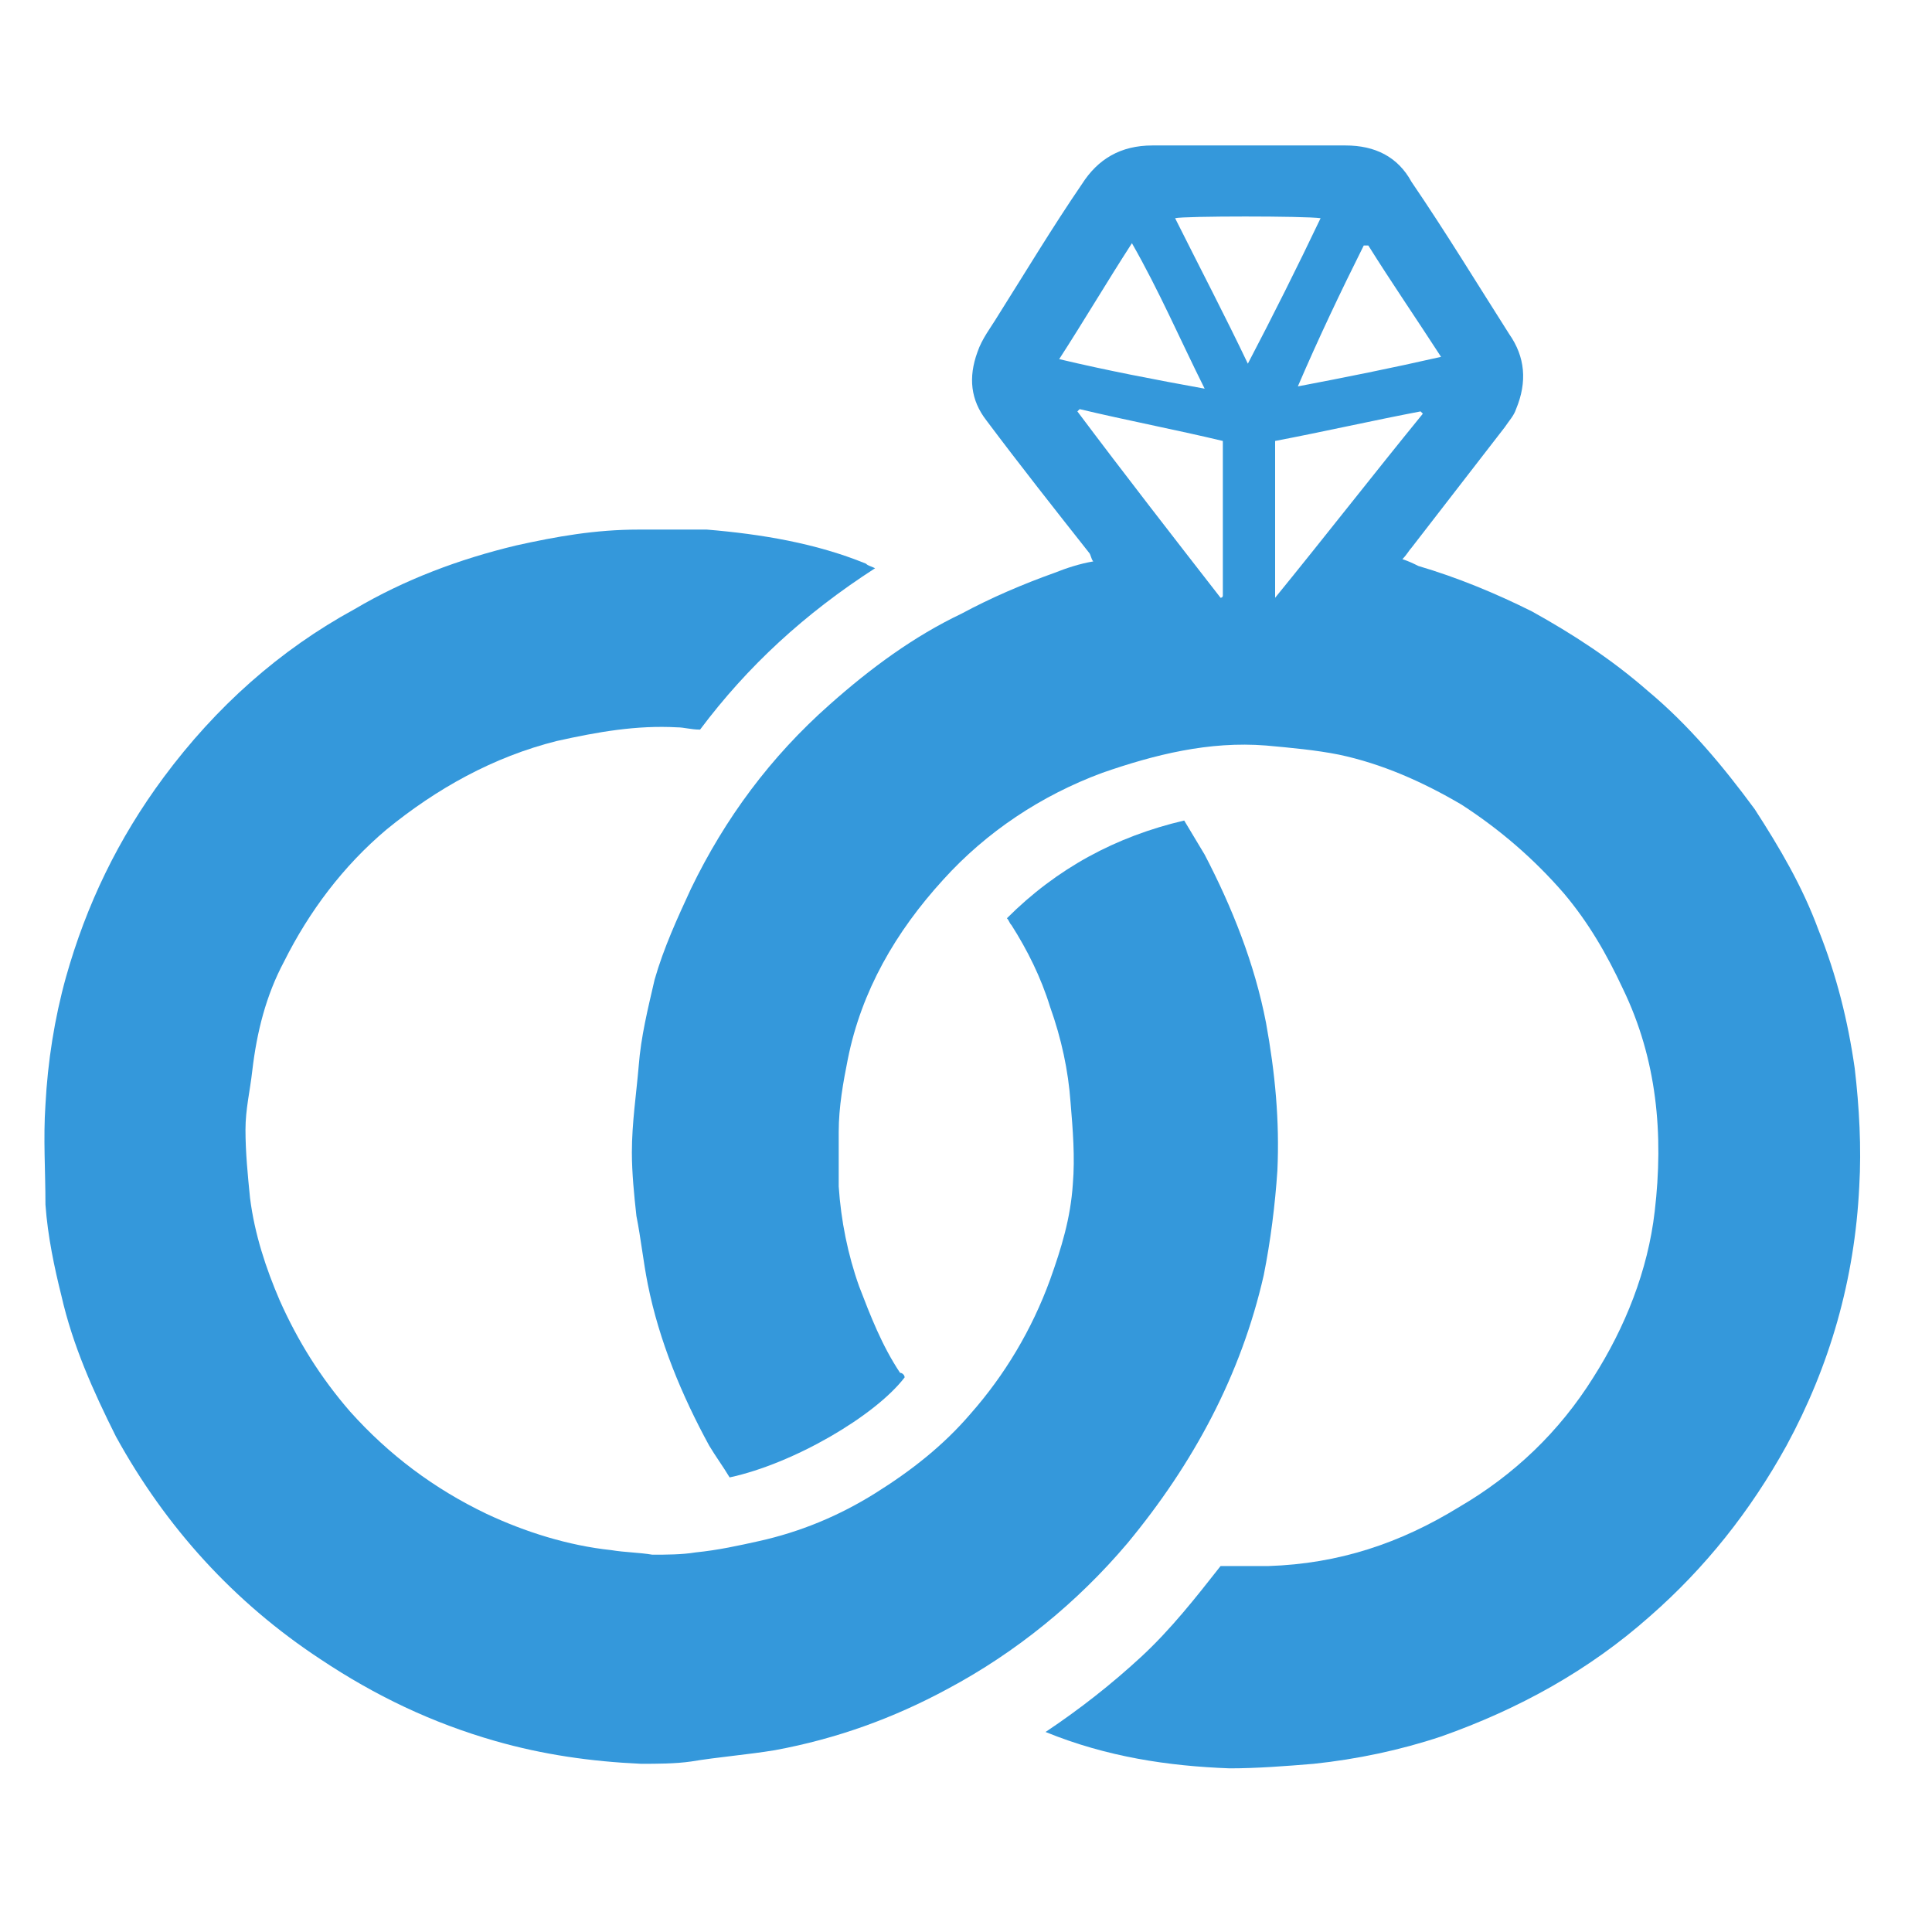 <svg xmlns="http://www.w3.org/2000/svg" xmlns:xlink="http://www.w3.org/1999/xlink" class="qleCarousel__icon" x="0px" y="0px" viewBox="0 0 85 85" style="enable-background:new 0 0 85 85;" xml:space="preserve" width="85" height="85">                                            <g fill="#3498DB">                                                <path class="st0" d="M39.8,60.6c-0.1-0.1-0.1-0.2-0.2-0.3c-0.8-1.2-1.3-2.5-1.8-3.8c-0.4-1.5-0.7-3-0.8-4.5c0-0.8,0-1.6,0-2.4                                                     c0-1.1,0.2-2.1,0.4-3.2c0.6-3.1,2.1-5.7,4.2-7.9c2-2.1,4.3-3.7,7-4.7c2.3-0.9,4.7-1.4,7.2-1.2c1.1,0.1,2.1,0.2,3.2,0.4                                                     c1.9,0.4,3.7,1.2,5.4,2.2s3.2,2.3,4.5,3.9c1.1,1.3,1.9,2.7,2.6,4.2c1.4,3.1,1.8,6.4,1.4,9.8c-0.3,2.6-1.3,5.1-2.7,7.3                                                     c-1.5,2.4-3.5,4.3-5.9,5.7c-2.6,1.6-5.4,2.5-8.4,2.6c-0.5,0-0.9,0-1.4,0c-0.2,0-0.4,0-0.7,0c-1,1.5-2.2,2.8-3.5,4                                                     C48.9,74,47.5,75,46,76.1c2.7,1,5.3,1.5,8.1,1.6c1.2,0,2.5-0.1,3.7-0.2c1.9-0.1,3.8-0.6,5.6-1.2c3.4-1.1,6.5-2.9,9.2-5.3                                                     c2.5-2.1,4.5-4.6,6-7.5c1.9-3.6,3-7.4,3.2-11.4c0.1-1.7,0-3.5-0.2-5.2c-0.3-2.1-0.8-4.2-1.6-6.1c-0.7-1.9-1.7-3.7-2.8-5.3                                                     c-1.3-1.9-2.9-3.7-4.7-5.2c-1.6-1.3-3.3-2.5-5.1-3.5c-1.6-0.8-3.2-1.5-5-2c-0.2-0.1-0.5-0.2-0.7-0.3c0.1-0.2,0.2-0.4,0.4-0.5                                                     c1.4-1.8,2.7-3.5,4.1-5.3c0.2-0.2,0.4-0.5,0.5-0.8c0.5-1.1,0.4-2.2-0.3-3.3c-1.4-2.3-2.9-4.5-4.3-6.7c-0.7-1-1.7-1.6-2.9-1.6                                                     c-2.8,0-5.6,0-8.5,0c-1.4,0-2.4,0.6-3.1,1.7c-1.2,1.9-2.5,3.8-3.7,5.8c-0.3,0.5-0.7,1-0.9,1.6c-0.4,1.1-0.3,2.1,0.4,3                                                     c1.5,1.9,3,3.8,4.5,5.8c0.1,0.1,0.1,0.2,0.2,0.4c-0.6,0.2-1.1,0.4-1.7,0.5c-1.4,0.5-2.7,1.1-4.1,1.8c-2.1,1.1-4,2.5-5.8,4                                                     c-2.6,2.3-4.6,5-6.1,8.1c-0.6,1.3-1.2,2.6-1.6,4c-0.3,1.2-0.6,2.5-0.7,3.8s-0.2,2.6-0.3,3.8c0,0.9,0.1,1.9,0.2,2.8                                                     c0.1,1,0.2,2,0.5,3c0.5,2.5,1.5,4.9,2.7,7.1c0.3,0.5,0.6,1,0.9,1.4C34.9,64.4,38.5,62.2,39.8,60.6z M38.5,25                                                     c-0.2-0.1-0.3-0.1-0.3-0.2c-2.3-0.9-4.6-1.4-7-1.5c-1-0.1-2,0-3,0c-1.8,0-3.6,0.3-5.4,0.7c-2.5,0.6-4.9,1.5-7.1,2.8                                                     c-3.3,1.9-6.1,4.4-8.4,7.4c-2,2.7-3.4,5.6-4.3,8.8c-0.5,1.8-0.9,3.7-0.9,5.6C1.9,50.1,2,51.5,2,53c0.1,1.4,0.3,2.8,0.7,4.2                                                     c0.5,2.2,1.3,4.2,2.4,6.2c2.2,4,5.2,7.3,9,9.8c2.4,1.6,5,2.8,7.7,3.6c2.1,0.6,4.3,0.9,6.4,1c0.7,0,1.5,0,2.2-0.1                                                     c1.2-0.1,2.5-0.2,3.7-0.5c2.7-0.5,5.2-1.5,7.6-2.7c3.1-1.6,5.7-3.8,7.9-6.4c2.9-3.4,5-7.3,6-11.8c0.3-1.5,0.6-3.1,0.6-4.6                                                     c0.1-2.2,0-4.4-0.5-6.5c-0.5-2.6-1.4-5.1-2.7-7.4c-0.3-0.5-0.6-1-0.9-1.5c-3,0.7-5.6,2.1-7.8,4.3c0.1,0.1,0.1,0.2,0.2,0.3                                                     c0.7,1.1,1.2,2.4,1.7,3.6c0.5,1.4,0.8,2.7,0.9,4.2c0.1,1.2,0.1,2.4,0.1,3.6c-0.1,1.4-0.5,2.8-1,4.2c-0.8,2.2-2,4.1-3.5,5.9                                                     c-1.2,1.4-2.6,2.6-4.2,3.5c-1.6,1-3.3,1.7-5.1,2.1c-0.9,0.2-1.9,0.3-2.8,0.5c-0.6,0.1-1.3,0.1-1.9,0.1s-1.2-0.1-1.8-0.2                                                     c-1.9-0.2-3.8-0.7-5.5-1.6c-2.3-1.1-4.3-2.6-6-4.5c-1.3-1.5-2.3-3.1-3.1-4.9c-0.6-1.4-1.1-2.9-1.3-4.5c-0.1-1-0.2-2-0.2-3                                                     c0-0.9,0.1-1.7,0.3-2.6c0.2-1.7,0.7-3.3,1.4-4.8c1.1-2.2,2.6-4.2,4.5-5.8c2.2-1.9,4.7-3.2,7.5-3.9c1.7-0.5,3.5-0.7,5.3-0.6                                                     c0.3,0,0.7,0.1,1,0.1C32.8,29.3,35.4,27,38.5,25z" fill="none"></path>                                                <path d="M39.8,60.6c-1.3,1.7-4.9,3.8-7.7,4.4c-0.3-0.5-0.6-0.9-0.9-1.4C30,61.4,29,59,28.5,56.5c-0.2-1-0.3-2-0.5-3                                                     c-0.1-0.9-0.2-1.9-0.2-2.8c0-1.3,0.2-2.6,0.3-3.8c0.1-1.3,0.4-2.5,0.7-3.8c0.4-1.4,1-2.7,1.6-4c1.5-3.1,3.5-5.8,6.1-8.1                                                     c1.8-1.6,3.7-3,5.8-4c1.3-0.7,2.7-1.3,4.1-1.8c0.5-0.2,1.1-0.4,1.7-0.5c-0.1-0.1-0.1-0.3-0.2-0.4c-1.5-1.9-3-3.8-4.5-5.8                                                     c-0.7-0.9-0.8-1.9-0.4-3c0.2-0.6,0.6-1.1,0.9-1.6c1.2-1.9,2.4-3.9,3.7-5.8c0.7-1.1,1.7-1.7,3.1-1.7c2.8,0,5.6,0,8.5,0                                                     c1.3,0,2.3,0.5,2.9,1.6c1.5,2.2,2.9,4.5,4.3,6.7c0.7,1,0.8,2.1,0.3,3.3c-0.1,0.3-0.3,0.5-0.5,0.8c-1.4,1.8-2.7,3.5-4.1,5.3                                                     c-0.1,0.1-0.2,0.3-0.4,0.5c0.3,0.1,0.5,0.2,0.7,0.3c1.7,0.5,3.4,1.2,5,2c1.8,1,3.5,2.1,5.1,3.5c1.8,1.5,3.3,3.3,4.7,5.2                                                     c1.1,1.7,2.1,3.4,2.8,5.3c0.8,2,1.3,4,1.6,6.1c0.2,1.7,0.3,3.5,0.2,5.2c-0.2,4.1-1.3,7.9-3.2,11.4c-1.6,2.9-3.6,5.4-6,7.5                                                     c-2.7,2.4-5.8,4.1-9.2,5.3c-1.8,0.6-3.7,1-5.6,1.2c-1.2,0.1-2.5,0.2-3.7,0.2c-2.7-0.1-5.4-0.5-8.1-1.6c1.5-1,2.9-2.1,4.2-3.3                                                     c1.3-1.2,2.4-2.6,3.5-4c0.2,0,0.5,0,0.7,0c0.5,0,0.9,0,1.4,0c3.1-0.1,5.8-1,8.4-2.6c2.4-1.4,4.4-3.3,5.9-5.7                                                     c1.4-2.2,2.4-4.7,2.7-7.3c0.4-3.4,0.1-6.7-1.4-9.8c-0.7-1.5-1.5-2.9-2.6-4.2c-1.3-1.5-2.8-2.8-4.5-3.9c-1.7-1-3.5-1.8-5.4-2.2                                                     c-1-0.2-2.1-0.3-3.2-0.4c-2.5-0.2-4.9,0.4-7.2,1.2c-2.7,1-5.1,2.6-7,4.7c-2.1,2.3-3.6,4.9-4.2,7.9c-0.2,1-0.4,2.1-0.4,3.2                                                     c0,0.8,0,1.6,0,2.4c0.1,1.5,0.4,3,0.9,4.4c0.5,1.3,1,2.6,1.8,3.8C39.7,60.4,39.8,60.5,39.8,60.6z M56.1,26.3L56.1,26.3                                                     c2.2-2.7,4.3-5.4,6.5-8.1l-0.1-0.1c-2.1,0.4-4.3,0.9-6.4,1.3C56.1,21.8,56.1,24,56.1,26.3z M53.7,26.3c0,0,0.1,0,0.1-0.1                                                     c0-2.2,0-4.5,0-6.8c-2.1-0.5-4.2-0.9-6.3-1.4l-0.1,0.1C49.5,20.9,51.6,23.6,53.7,26.3z M54.9,16L54.9,16c1.1-2.1,2.2-4.3,3.2-6.4                                                     c-0.7-0.1-6-0.1-6.4,0C52.8,11.8,53.9,13.9,54.9,16z M46.6,15.8c2.1,0.5,4.2,0.9,6.4,1.3c-1.1-2.2-2-4.3-3.2-6.4                                                     C48.7,12.4,47.7,14.1,46.6,15.8z M60.2,10.8c-0.1,0-0.1,0-0.2,0c-1,2-2,4.1-2.9,6.2c2.1-0.4,4.1-0.8,6.3-1.3                                                     C62.3,14,61.2,12.4,60.2,10.8z" fill="#3498DB"></path>                                                <path d="M38.5,25c-3.1,2-5.6,4.3-7.7,7.1c-0.4,0-0.7-0.1-1-0.1c-1.8-0.1-3.5,0.2-5.3,0.6c-2.8,0.7-5.3,2.1-7.5,3.9                                                     c-1.9,1.6-3.4,3.6-4.5,5.8c-0.8,1.5-1.2,3.1-1.4,4.8c-0.1,0.9-0.3,1.7-0.3,2.6c0,1,0.1,2,0.2,3c0.2,1.6,0.7,3.1,1.3,4.5                                                     c0.8,1.8,1.8,3.4,3.1,4.9c1.7,1.9,3.7,3.4,6,4.5c1.7,0.8,3.6,1.4,5.5,1.6c0.6,0.1,1.2,0.1,1.8,0.2c0.6,0,1.3,0,1.9-0.1                                                     c1-0.1,1.9-0.3,2.8-0.5c1.8-0.4,3.5-1.1,5.1-2.1s3-2.1,4.2-3.5c1.5-1.7,2.7-3.7,3.5-5.9c0.5-1.4,0.9-2.7,1-4.2                                                     c0.1-1.2,0-2.4-0.1-3.6c-0.1-1.4-0.4-2.8-0.9-4.2c-0.4-1.3-1-2.5-1.7-3.6c-0.1-0.1-0.1-0.2-0.2-0.3c2.2-2.2,4.8-3.6,7.8-4.3                                                     c0.3,0.5,0.6,1,0.9,1.5c1.2,2.3,2.2,4.8,2.7,7.4c0.4,2.2,0.6,4.3,0.5,6.5c-0.1,1.5-0.3,3.1-0.6,4.6c-1,4.4-3.1,8.3-6,11.8                                                     c-2.2,2.6-4.9,4.8-7.9,6.4c-2.4,1.3-4.9,2.2-7.6,2.7c-1.2,0.2-2.5,0.3-3.7,0.5c-0.7,0.1-1.5,0.1-2.2,0.1c-2.2-0.1-4.3-0.4-6.4-1                                                     c-2.8-0.8-5.3-2-7.7-3.6c-3.8-2.5-6.8-5.8-9-9.8c-1-2-1.9-4-2.4-6.2c-0.3-1.2-0.6-2.6-0.7-4c0-1.5-0.1-2.9,0-4.4                                                     c0.1-1.9,0.4-3.8,0.9-5.6c0.9-3.2,2.3-6.1,4.3-8.8c2.3-3.1,5.1-5.6,8.4-7.4c2.2-1.3,4.6-2.2,7.1-2.8c1.8-0.4,3.5-0.7,5.4-0.7                                                     c1,0,2,0,3,0c2.4,0.2,4.8,0.6,7,1.5C38.2,24.9,38.3,24.9,38.5,25z" fill="#3498DB"></path>                                                <path class="st0" d="M56.1,26.3c0-2.3,0-4.5,0-6.9c2.1-0.4,4.3-0.9,6.4-1.3l0.1,0.1C60.5,20.9,58.4,23.6,56.1,26.3                                                     C56.1,26.3,56.1,26.3,56.1,26.3z" fill="none"></path>                                                <path class="st0" d="M53.7,26.3c-2.1-2.7-4.2-5.4-6.3-8.1l0.1-0.1c2.1,0.4,4.2,0.9,6.3,1.4C53.8,21.8,53.8,24,53.7,26.3                                                     L53.7,26.3z" fill="none"></path>                                                <path class="st0" d="M54.9,16c-1.1-2.1-2.1-4.2-3.2-6.4c0.4-0.1,5.8-0.2,6.4,0c-1,2.1-2.1,4.3-3.1,6.4C55,16,55,16,54.9,16z" fill="none"></path>                                                <path class="st0" d="M46.6,15.8c1.1-1.7,2.1-3.3,3.2-5.1c1.1,2.1,2.1,4.2,3.2,6.4C50.8,16.7,48.7,16.2,46.6,15.8z" fill="none"></path>                                                <path class="st0" d="M60.2,10.8c1.1,1.6,2.1,3.2,3.2,4.9c-2.1,0.5-4.2,0.9-6.3,1.3c0.9-2.1,1.9-4.1,2.9-6.2                                                     C60.1,10.8,60.1,10.8,60.2,10.8z" fill="none"></path>                                            </g>                                        </svg>